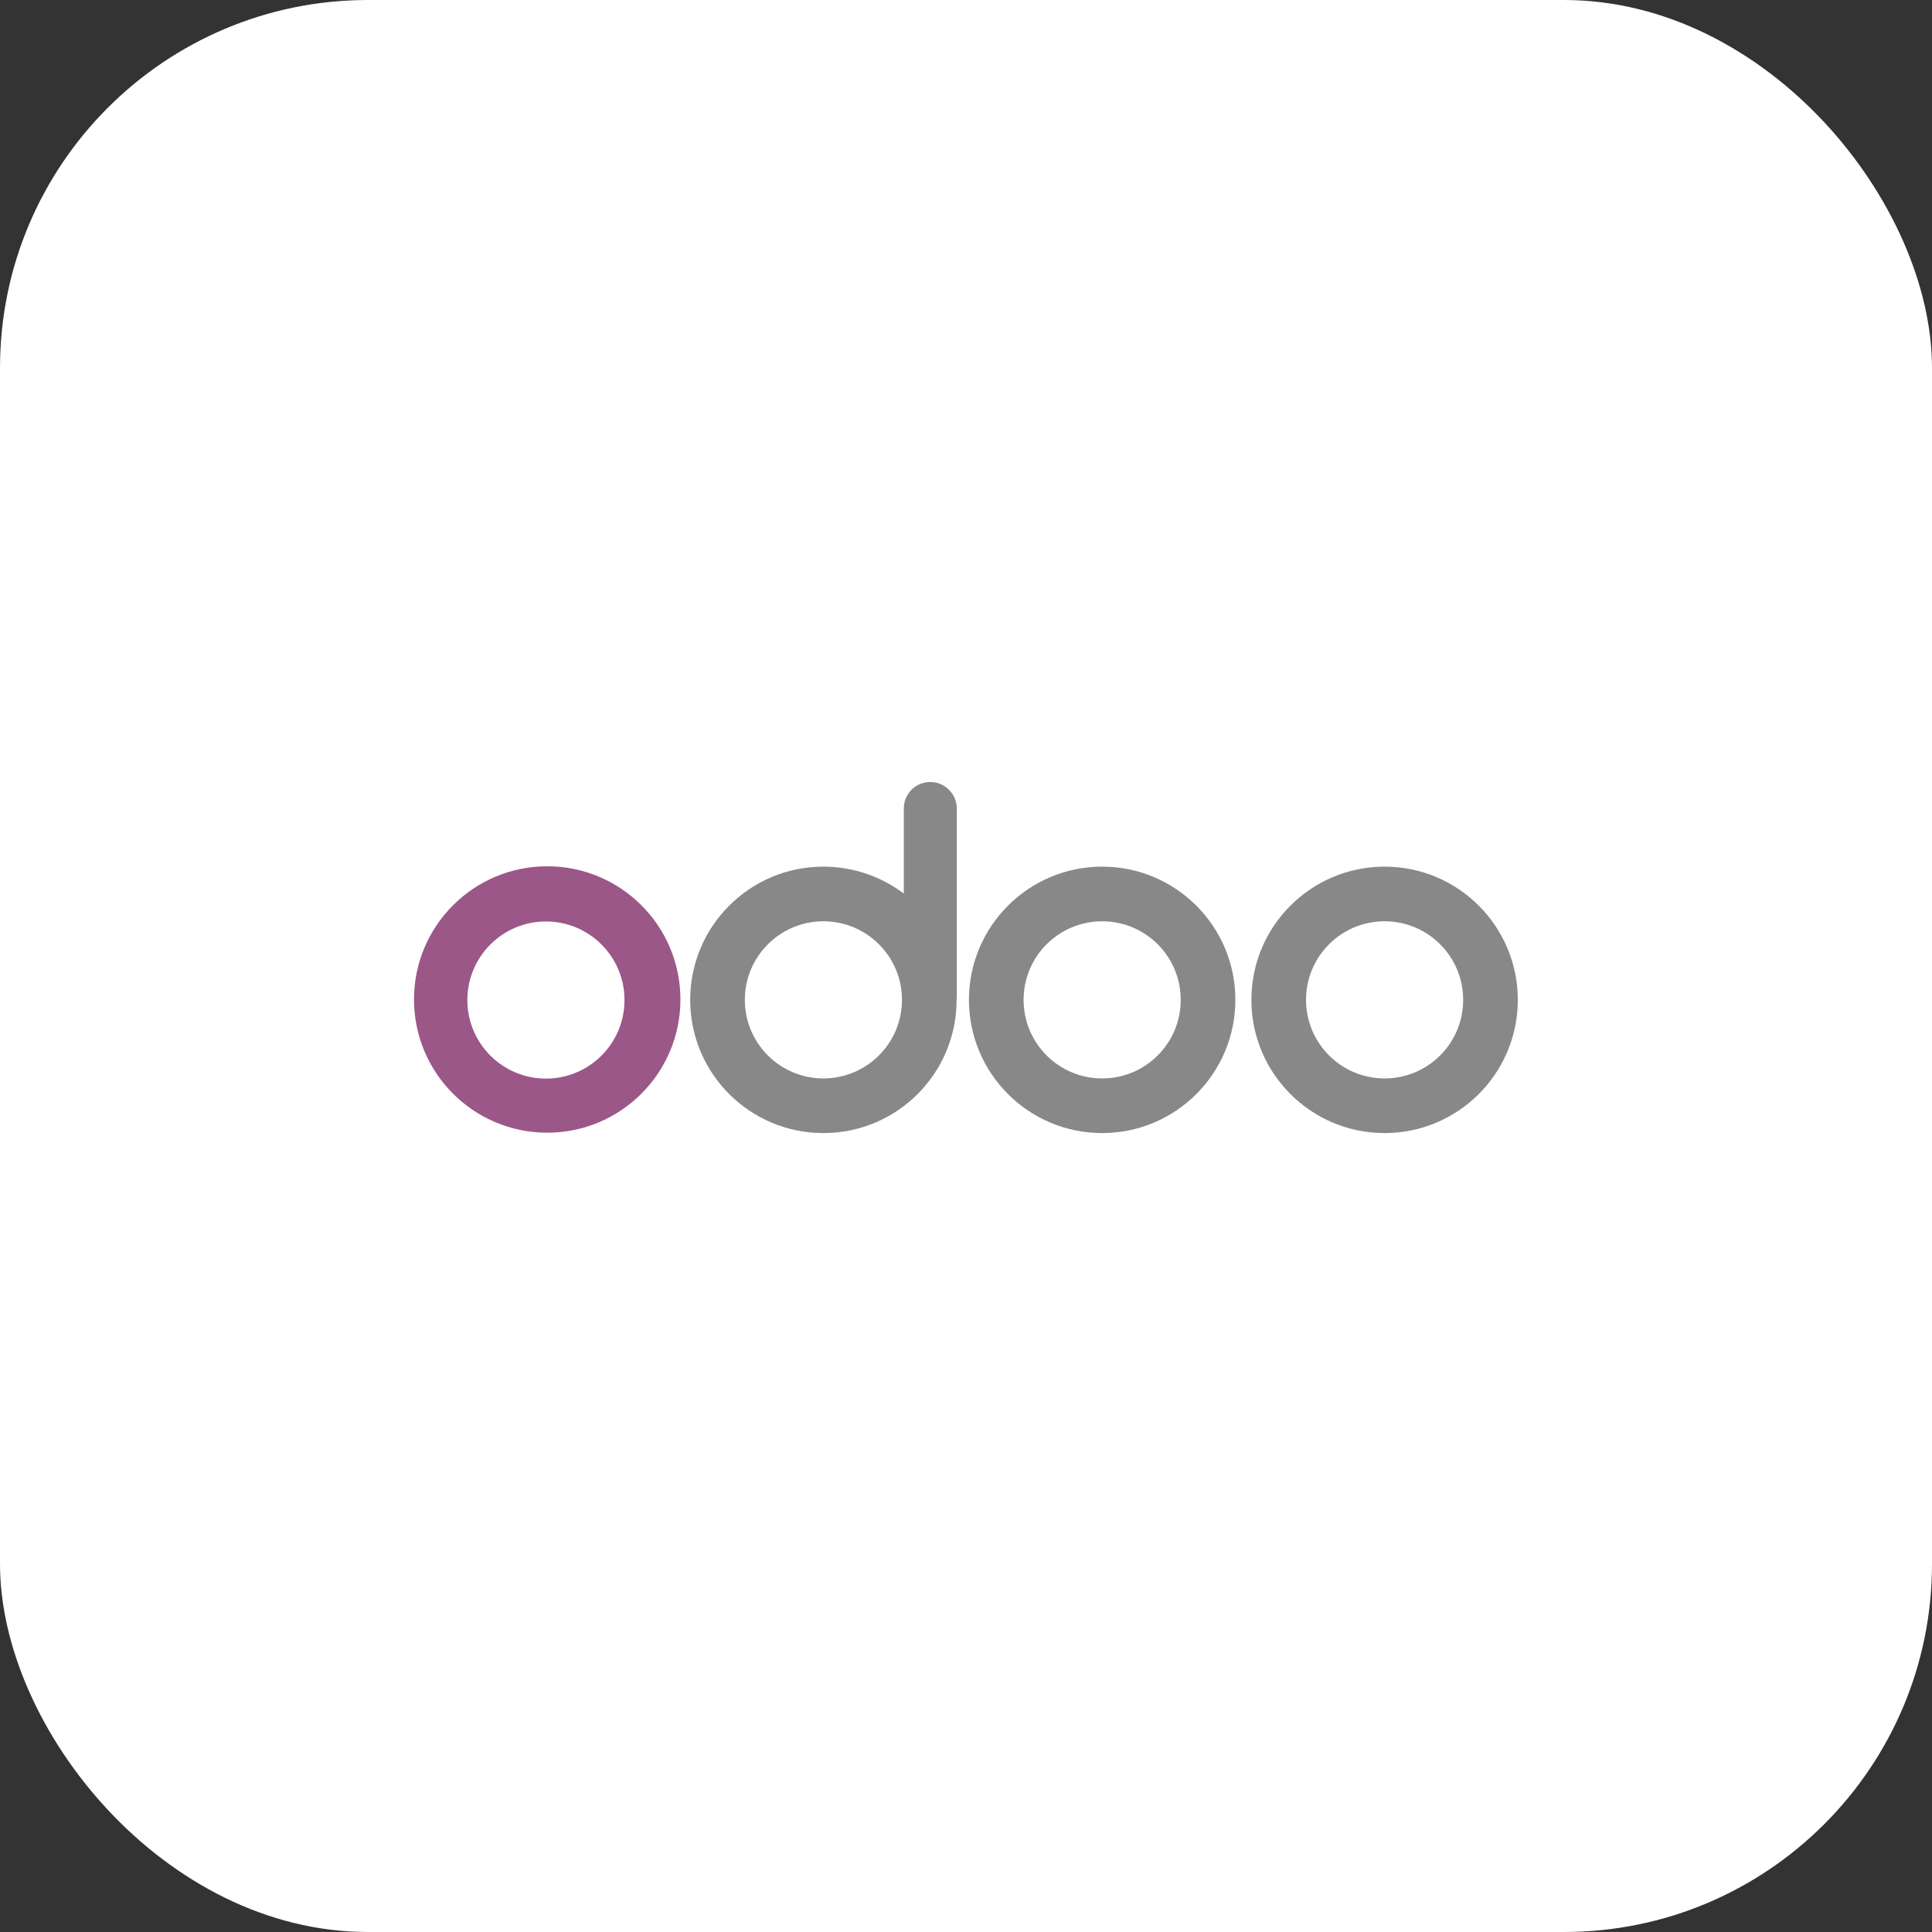 <svg width="42" height="42" viewBox="0 0 42 42" fill="none" xmlns="http://www.w3.org/2000/svg">
<rect x="0" y="0" width="42" height="42" fill="#333333" stroke="none"/>
<rect width="42" height="42" rx="8" fill="white"/>
<g clip-path="url(#clip0_1061_4754)">
<path d="M30.1 24.632C31.699 24.632 32.996 23.335 32.996 21.736C32.996 20.137 31.699 18.84 30.1 18.84C28.501 18.84 27.204 20.137 27.204 21.736C27.204 23.335 28.501 24.632 30.1 24.632Z" fill="#888888"/>
<path d="M30.1 23.444C31.044 23.444 31.808 22.68 31.808 21.736C31.808 20.792 31.044 20.028 30.1 20.028C29.156 20.028 28.392 20.792 28.392 21.736C28.392 22.68 29.156 23.444 30.1 23.444Z" fill="white"/>
<path d="M23.96 24.632C25.559 24.632 26.856 23.335 26.856 21.736C26.856 20.137 25.559 18.84 23.96 18.84C22.361 18.84 21.064 20.137 21.064 21.736C21.064 23.335 22.361 24.632 23.96 24.632Z" fill="#888888"/>
<path d="M23.96 23.444C24.904 23.444 25.668 22.68 25.668 21.736C25.668 20.792 24.904 20.028 23.96 20.028C23.016 20.028 22.252 20.792 22.252 21.736C22.252 22.68 23.016 23.444 23.96 23.444Z" fill="white"/>
<path d="M20.796 21.712V21.736C20.796 23.336 19.5 24.632 17.9 24.632C16.3 24.632 15.004 23.336 15.004 21.736C15.004 20.136 16.3 18.84 17.9 18.84C18.556 18.84 19.16 19.06 19.648 19.424V17.576C19.648 17.5 19.662 17.425 19.691 17.355C19.72 17.285 19.762 17.222 19.816 17.168C19.869 17.114 19.933 17.072 20.003 17.043C20.073 17.014 20.148 17 20.224 17C20.54 17 20.8 17.26 20.8 17.576V21.684C20.8 21.692 20.8 21.704 20.796 21.712Z" fill="#888888"/>
<path d="M17.9 23.444C18.843 23.444 19.608 22.679 19.608 21.736C19.608 20.793 18.843 20.028 17.9 20.028C16.957 20.028 16.192 20.793 16.192 21.736C16.192 22.679 16.957 23.444 17.9 23.444Z" fill="white"/>
<path d="M11.896 24.624C13.495 24.624 14.792 23.327 14.792 21.728C14.792 20.128 13.495 18.832 11.896 18.832C10.297 18.832 9 20.128 9 21.728C9 23.327 10.297 24.624 11.896 24.624Z" fill="#9C5789"/>
<path d="M11.868 23.448C12.811 23.448 13.576 22.683 13.576 21.74C13.576 20.797 12.811 20.032 11.868 20.032C10.925 20.032 10.16 20.797 10.16 21.74C10.16 22.683 10.925 23.448 11.868 23.448Z" fill="white"/>
</g>
<defs>
<clipPath id="clip0_1061_4754">
<rect width="24" height="7.64" fill="white" transform="translate(9 17)"/>
</clipPath>
</defs>
</svg>
